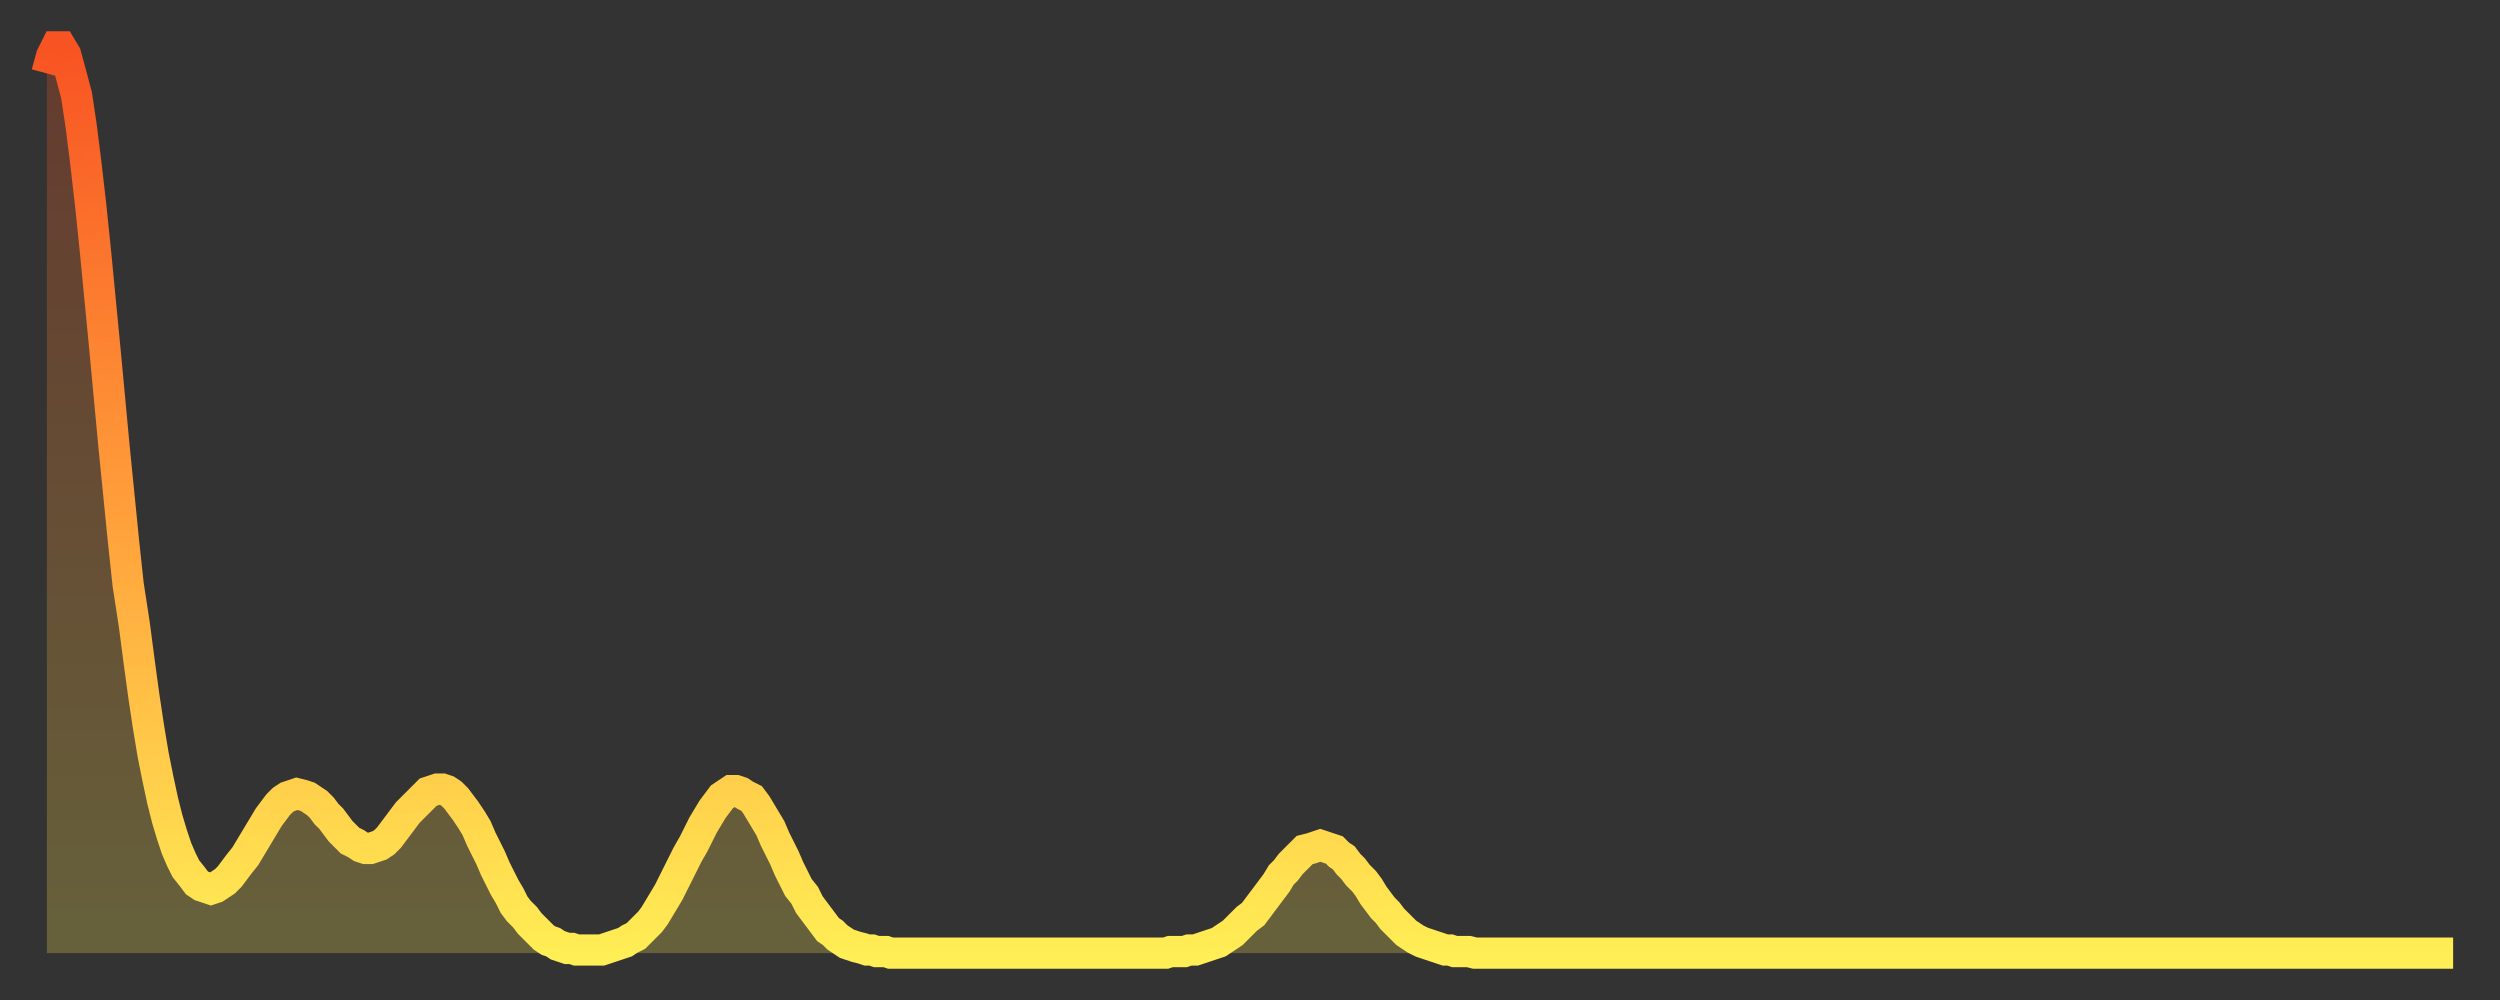 <?xml version="1.0" encoding="utf-8" ?>
<svg baseProfile="full" height="64" version="1.1" width="160" xmlns="http://www.w3.org/2000/svg" xmlns:ev="http://www.w3.org/2001/xml-events" xmlns:xlink="http://www.w3.org/1999/xlink"><rect width="100%" height="100%" fill="#333333" stroke="none"/><defs><linearGradient id="id1612140" x1="0" x2="0" y1="0" y2="1"><stop offset="0%" stop-color="#f85322" /><stop offset="50%" stop-color="#ff9d3a" /><stop offset="100%" stop-color="#ffee55" /></linearGradient></defs><g transform="translate(3,3)"><g><path d="M 0.0 1.7 0.3 0.6 0.6 0.0 0.9 0.0 1.2 0.5 1.5 1.6 1.9 3.1 2.2 5.1 2.5 7.5 2.8 10.1 3.1 13.0 3.4 16.1 3.7 19.2 4.0 22.4 4.3 25.6 4.6 28.6 4.9 31.6 5.2 34.4 5.6 37.0 5.9 39.3 6.2 41.5 6.5 43.5 6.8 45.3 7.1 46.8 7.4 48.2 7.7 49.4 8.0 50.4 8.3 51.3 8.6 52.0 8.9 52.6 9.3 53.1 9.6 53.5 9.9 53.7 10.2 53.8 10.5 53.9 10.8 53.8 11.1 53.6 11.4 53.4 11.7 53.1 12.0 52.7 12.3 52.3 12.7 51.8 13.0 51.3 13.3 50.8 13.6 50.3 13.9 49.8 14.2 49.3 14.5 48.9 14.8 48.5 15.1 48.2 15.4 48.0 15.7 47.9 16.0 47.8 16.4 47.9 16.7 48.0 17.0 48.2 17.3 48.4 17.6 48.7 17.9 49.1 18.2 49.4 18.5 49.8 18.8 50.2 19.1 50.5 19.4 50.8 19.8 51.0 20.1 51.2 20.4 51.3 20.7 51.3 21.0 51.2 21.3 51.1 21.6 50.9 21.9 50.6 22.2 50.2 22.5 49.8 22.8 49.4 23.1 49.0 23.5 48.6 23.8 48.3 24.1 48.0 24.4 47.7 24.7 47.6 25.0 47.5 25.3 47.5 25.6 47.6 25.9 47.8 26.2 48.1 26.5 48.5 26.8 48.9 27.2 49.5 27.5 50.0 27.8 50.7 28.1 51.3 28.4 51.9 28.7 52.6 29.0 53.2 29.3 53.8 29.6 54.3 29.9 54.9 30.2 55.3 30.6 55.7 30.9 56.1 31.2 56.4 31.5 56.7 31.8 57.0 32.1 57.2 32.4 57.3 32.7 57.5 33.0 57.6 33.3 57.7 33.6 57.7 33.9 57.8 34.3 57.8 34.6 57.8 34.9 57.8 35.2 57.8 35.5 57.8 35.8 57.7 36.1 57.6 36.4 57.5 36.7 57.4 37.0 57.3 37.3 57.1 37.7 56.9 38.0 56.6 38.3 56.3 38.6 56.0 38.9 55.6 39.2 55.1 39.5 54.6 39.8 54.1 40.1 53.5 40.4 52.9 40.7 52.3 41.0 51.7 41.4 51.0 41.7 50.4 42.0 49.8 42.3 49.3 42.6 48.8 42.9 48.4 43.2 48.0 43.5 47.8 43.8 47.6 44.1 47.6 44.4 47.7 44.7 47.9 45.1 48.1 45.4 48.5 45.7 49.0 46.0 49.5 46.3 50.0 46.6 50.7 46.9 51.3 47.2 51.9 47.5 52.6 47.8 53.2 48.1 53.8 48.5 54.3 48.8 54.9 49.1 55.3 49.4 55.7 49.7 56.1 50.0 56.5 50.3 56.7 50.6 57.0 50.9 57.2 51.2 57.4 51.5 57.5 51.8 57.6 52.2 57.7 52.5 57.8 52.8 57.8 53.1 57.9 53.4 57.9 53.7 57.9 54.0 58.0 54.3 58.0 54.6 58.0 54.9 58.0 55.2 58.0 55.6 58.0 55.9 58.0 56.2 58.0 56.5 58.0 56.8 58.0 57.1 58.0 57.4 58.0 57.7 58.0 58.0 58.0 58.3 58.0 58.6 58.0 58.9 58.0 59.3 58.0 59.6 58.0 59.9 58.0 60.2 58.0 60.5 58.0 60.8 58.0 61.1 58.0 61.4 58.0 61.7 58.0 62.0 58.0 62.3 58.0 62.6 58.0 63.0 58.0 63.3 58.0 63.6 58.0 63.9 58.0 64.2 58.0 64.5 58.0 64.8 58.0 65.1 58.0 65.4 58.0 65.7 58.0 66.0 58.0 66.4 58.0 66.7 58.0 67.0 58.0 67.3 58.0 67.6 58.0 67.9 58.0 68.2 58.0 68.5 58.0 68.8 58.0 69.1 58.0 69.4 58.0 69.7 58.0 70.1 58.0 70.4 58.0 70.7 58.0 71.0 58.0 71.3 58.0 71.6 58.0 71.9 57.9 72.2 57.9 72.5 57.9 72.8 57.9 73.1 57.8 73.5 57.8 73.8 57.7 74.1 57.6 74.4 57.5 74.7 57.4 75.0 57.3 75.3 57.1 75.6 56.9 75.9 56.7 76.2 56.4 76.5 56.1 76.8 55.8 77.2 55.5 77.5 55.1 77.8 54.7 78.1 54.3 78.4 53.9 78.7 53.5 79.0 53.0 79.3 52.7 79.6 52.3 79.9 52.0 80.2 51.7 80.5 51.4 80.9 51.3 81.2 51.2 81.5 51.1 81.8 51.2 82.1 51.3 82.4 51.4 82.7 51.7 83.0 51.9 83.3 52.3 83.6 52.6 83.9 53.0 84.3 53.4 84.6 53.8 84.9 54.3 85.2 54.7 85.5 55.1 85.8 55.4 86.1 55.8 86.4 56.1 86.7 56.4 87.0 56.7 87.3 56.9 87.6 57.1 88.0 57.3 88.3 57.4 88.6 57.5 88.9 57.6 89.2 57.7 89.5 57.8 89.8 57.8 90.1 57.9 90.4 57.9 90.7 57.9 91.0 57.9 91.4 58.0 91.7 58.0 92.0 58.0 92.3 58.0 92.6 58.0 92.9 58.0 93.2 58.0 93.5 58.0 93.8 58.0 94.1 58.0 94.4 58.0 94.7 58.0 95.1 58.0 95.4 58.0 95.7 58.0 96.0 58.0 96.3 58.0 96.6 58.0 96.9 58.0 97.2 58.0 97.5 58.0 97.8 58.0 98.1 58.0 98.4 58.0 98.8 58.0 99.1 58.0 99.4 58.0 99.7 58.0 100.0 58.0 100.3 58.0 100.6 58.0 100.9 58.0 101.2 58.0 101.5 58.0 101.8 58.0 102.2 58.0 102.5 58.0 102.8 58.0 103.1 58.0 103.4 58.0 103.7 58.0 104.0 58.0 104.3 58.0 104.6 58.0 104.9 58.0 105.2 58.0 105.5 58.0 105.9 58.0 106.2 58.0 106.5 58.0 106.8 58.0 107.1 58.0 107.4 58.0 107.7 58.0 108.0 58.0 108.3 58.0 108.6 58.0 108.9 58.0 109.3 58.0 109.6 58.0 109.9 58.0 110.2 58.0 110.5 58.0 110.8 58.0 111.1 58.0 111.4 58.0 111.7 58.0 112.0 58.0 112.3 58.0 112.6 58.0 113.0 58.0 113.3 58.0 113.6 58.0 113.9 58.0 114.2 58.0 114.5 58.0 114.8 58.0 115.1 58.0 115.4 58.0 115.7 58.0 116.0 58.0 116.3 58.0 116.7 58.0 117.0 58.0 117.3 58.0 117.6 58.0 117.9 58.0 118.2 58.0 118.5 58.0 118.8 58.0 119.1 58.0 119.4 58.0 119.7 58.0 120.1 58.0 120.4 58.0 120.7 58.0 121.0 58.0 121.3 58.0 121.6 58.0 121.9 58.0 122.2 58.0 122.5 58.0 122.8 58.0 123.1 58.0 123.4 58.0 123.8 58.0 124.1 58.0 124.4 58.0 124.7 58.0 125.0 58.0 125.3 58.0 125.6 58.0 125.9 58.0 126.2 58.0 126.5 58.0 126.8 58.0 127.2 58.0 127.5 58.0 127.8 58.0 128.1 58.0 128.4 58.0 128.7 58.0 129.0 58.0 129.3 58.0 129.6 58.0 129.9 58.0 130.2 58.0 130.5 58.0 130.9 58.0 131.2 58.0 131.5 58.0 131.8 58.0 132.1 58.0 132.4 58.0 132.7 58.0 133.0 58.0 133.3 58.0 133.6 58.0 133.9 58.0 134.2 58.0 134.6 58.0 134.9 58.0 135.2 58.0 135.5 58.0 135.8 58.0 136.1 58.0 136.4 58.0 136.7 58.0 137.0 58.0 137.3 58.0 137.6 58.0 138.0 58.0 138.3 58.0 138.6 58.0 138.9 58.0 139.2 58.0 139.5 58.0 139.8 58.0 140.1 58.0 140.4 58.0 140.7 58.0 141.0 58.0 141.3 58.0 141.7 58.0 142.0 58.0 142.3 58.0 142.6 58.0 142.9 58.0 143.2 58.0 143.5 58.0 143.8 58.0 144.1 58.0 144.4 58.0 144.7 58.0 145.1 58.0 145.4 58.0 145.7 58.0 146.0 58.0 146.3 58.0 146.6 58.0 146.9 58.0 147.2 58.0 147.5 58.0 147.8 58.0 148.1 58.0 148.4 58.0 148.8 58.0 149.1 58.0 149.4 58.0 149.7 58.0 150.0 58.0 150.3 58.0 150.6 58.0 150.9 58.0 151.2 58.0 151.5 58.0 151.8 58.0 152.1 58.0 152.5 58.0 152.8 58.0 153.1 58.0 153.4 58.0 153.7 58.0 154.0 58.0" fill="none" id="graph-curve" opacity="1" stroke="url(#id1612140)" stroke-width="2" /><path d="M 0 58 L 0.0 1.7 0.3 0.6 0.6 0.0 0.9 0.0 1.2 0.5 1.5 1.6 1.9 3.1 2.2 5.1 2.5 7.5 2.8 10.1 3.1 13.0 3.4 16.1 3.7 19.2 4.0 22.4 4.3 25.6 4.6 28.6 4.9 31.6 5.2 34.4 5.6 37.0 5.9 39.3 6.2 41.5 6.5 43.5 6.8 45.3 7.1 46.8 7.4 48.2 7.7 49.4 8.0 50.4 8.3 51.3 8.6 52.0 8.9 52.6 9.3 53.1 9.6 53.5 9.9 53.7 10.2 53.8 10.5 53.9 10.8 53.8 11.1 53.6 11.4 53.4 11.7 53.1 12.0 52.7 12.3 52.3 12.7 51.8 13.0 51.3 13.3 50.8 13.6 50.3 13.9 49.8 14.2 49.3 14.5 48.9 14.8 48.5 15.1 48.2 15.4 48.0 15.7 47.9 16.0 47.8 16.4 47.9 16.7 48.0 17.0 48.2 17.3 48.4 17.6 48.7 17.9 49.1 18.2 49.4 18.5 49.8 18.8 50.2 19.1 50.5 19.4 50.8 19.8 51.0 20.1 51.2 20.4 51.3 20.7 51.3 21.0 51.2 21.3 51.1 21.6 50.9 21.9 50.6 22.2 50.2 22.5 49.8 22.8 49.4 23.1 49.0 23.5 48.6 23.8 48.3 24.1 48.0 24.4 47.7 24.7 47.6 25.0 47.5 25.3 47.5 25.6 47.6 25.9 47.8 26.2 48.1 26.5 48.5 26.8 48.9 27.2 49.5 27.5 50.0 27.8 50.7 28.1 51.3 28.4 51.9 28.7 52.6 29.0 53.2 29.3 53.8 29.6 54.3 29.9 54.9 30.2 55.3 30.6 55.7 30.9 56.1 31.2 56.4 31.5 56.7 31.8 57.0 32.1 57.2 32.4 57.3 32.7 57.5 33.0 57.6 33.3 57.7 33.6 57.7 33.9 57.8 34.3 57.8 34.6 57.8 34.9 57.8 35.2 57.8 35.5 57.8 35.8 57.7 36.1 57.6 36.4 57.5 36.7 57.4 37.0 57.3 37.3 57.1 37.7 56.9 38.0 56.6 38.3 56.3 38.6 56.0 38.9 55.6 39.2 55.1 39.5 54.6 39.8 54.1 40.1 53.5 40.4 52.9 40.7 52.3 41.0 51.7 41.4 51.0 41.7 50.4 42.0 49.8 42.3 49.3 42.6 48.8 42.9 48.4 43.2 48.0 43.5 47.8 43.8 47.6 44.1 47.6 44.4 47.7 44.7 47.9 45.1 48.1 45.4 48.5 45.7 49.0 46.0 49.5 46.3 50.0 46.6 50.7 46.9 51.3 47.2 51.9 47.5 52.6 47.8 53.2 48.1 53.8 48.5 54.3 48.8 54.9 49.1 55.3 49.4 55.7 49.7 56.1 50.0 56.5 50.3 56.7 50.6 57.0 50.9 57.2 51.2 57.4 51.5 57.5 51.8 57.6 52.2 57.7 52.5 57.8 52.8 57.8 53.1 57.9 53.4 57.9 53.7 57.9 54.0 58.0 54.3 58.0 54.6 58.0 54.9 58.0 55.2 58.0 55.6 58.0 55.9 58.0 56.2 58.0 56.5 58.0 56.8 58.0 57.1 58.0 57.4 58.0 57.7 58.0 58.0 58.0 58.3 58.0 58.6 58.0 58.9 58.0 59.3 58.0 59.6 58.0 59.9 58.0 60.2 58.0 60.5 58.0 60.8 58.0 61.1 58.0 61.4 58.0 61.7 58.0 62.0 58.0 62.3 58.0 62.6 58.0 63.0 58.0 63.3 58.0 63.6 58.0 63.9 58.0 64.2 58.0 64.5 58.0 64.8 58.0 65.1 58.0 65.4 58.0 65.7 58.0 66.0 58.0 66.4 58.0 66.7 58.0 67.0 58.0 67.3 58.0 67.6 58.0 67.9 58.0 68.2 58.0 68.5 58.0 68.8 58.0 69.1 58.0 69.4 58.0 69.7 58.0 70.1 58.0 70.4 58.0 70.7 58.0 71.0 58.0 71.3 58.0 71.6 58.0 71.9 57.9 72.2 57.9 72.5 57.9 72.8 57.9 73.1 57.8 73.5 57.8 73.8 57.7 74.1 57.6 74.4 57.5 74.7 57.4 75.0 57.3 75.3 57.1 75.6 56.9 75.9 56.7 76.2 56.4 76.5 56.1 76.8 55.8 77.2 55.5 77.5 55.1 77.8 54.7 78.1 54.3 78.4 53.9 78.7 53.5 79.0 53.0 79.3 52.7 79.6 52.3 79.9 52.0 80.2 51.7 80.5 51.4 80.9 51.3 81.2 51.2 81.5 51.1 81.8 51.2 82.1 51.3 82.4 51.4 82.7 51.7 83.0 51.9 83.3 52.3 83.6 52.6 83.9 53.0 84.3 53.4 84.6 53.8 84.9 54.3 85.2 54.7 85.5 55.1 85.8 55.4 86.1 55.8 86.4 56.1 86.7 56.4 87.0 56.7 87.3 56.9 87.6 57.1 88.0 57.3 88.3 57.4 88.6 57.5 88.9 57.6 89.2 57.7 89.5 57.8 89.8 57.8 90.1 57.9 90.4 57.9 90.7 57.9 91.0 57.9 91.4 58.0 91.7 58.0 92.0 58.0 92.3 58.0 92.6 58.0 92.9 58.0 93.2 58.0 93.5 58.0 93.8 58.0 94.1 58.0 94.4 58.0 94.7 58.0 95.1 58.0 95.4 58.0 95.7 58.0 96.0 58.0 96.3 58.0 96.6 58.0 96.9 58.0 97.2 58.0 97.5 58.0 97.8 58.0 98.1 58.0 98.4 58.0 98.8 58.0 99.1 58.0 99.4 58.0 99.7 58.0 100.0 58.0 100.3 58.0 100.6 58.0 100.9 58.0 101.2 58.0 101.5 58.0 101.8 58.0 102.2 58.0 102.5 58.0 102.8 58.0 103.1 58.0 103.4 58.0 103.7 58.0 104.0 58.0 104.3 58.0 104.6 58.0 104.9 58.0 105.2 58.0 105.5 58.0 105.9 58.0 106.2 58.0 106.5 58.0 106.8 58.0 107.1 58.0 107.4 58.0 107.7 58.0 108.0 58.0 108.3 58.0 108.6 58.0 108.9 58.0 109.3 58.0 109.6 58.0 109.9 58.0 110.2 58.0 110.5 58.0 110.8 58.0 111.1 58.0 111.4 58.0 111.7 58.0 112.0 58.0 112.3 58.0 112.6 58.0 113.0 58.0 113.3 58.0 113.6 58.0 113.9 58.0 114.2 58.0 114.5 58.0 114.8 58.0 115.1 58.0 115.4 58.0 115.7 58.0 116.0 58.0 116.3 58.0 116.7 58.0 117.0 58.0 117.3 58.0 117.6 58.0 117.9 58.0 118.2 58.0 118.5 58.0 118.8 58.0 119.1 58.0 119.4 58.0 119.7 58.0 120.1 58.0 120.4 58.0 120.7 58.0 121.0 58.0 121.3 58.0 121.6 58.0 121.9 58.0 122.2 58.0 122.5 58.0 122.8 58.0 123.1 58.0 123.4 58.0 123.8 58.0 124.1 58.0 124.4 58.0 124.7 58.0 125.0 58.0 125.3 58.0 125.6 58.0 125.9 58.0 126.2 58.0 126.5 58.0 126.8 58.0 127.2 58.0 127.5 58.0 127.8 58.0 128.1 58.0 128.4 58.0 128.7 58.0 129.0 58.0 129.3 58.0 129.6 58.0 129.9 58.0 130.2 58.0 130.5 58.0 130.9 58.0 131.2 58.0 131.5 58.0 131.8 58.0 132.1 58.0 132.4 58.0 132.7 58.0 133.0 58.0 133.3 58.0 133.6 58.0 133.9 58.0 134.2 58.0 134.6 58.0 134.9 58.0 135.2 58.0 135.5 58.0 135.8 58.0 136.1 58.0 136.4 58.0 136.7 58.0 137.0 58.0 137.3 58.0 137.6 58.0 138.0 58.0 138.3 58.0 138.6 58.0 138.9 58.0 139.2 58.0 139.5 58.0 139.8 58.0 140.1 58.0 140.4 58.0 140.7 58.0 141.0 58.0 141.3 58.0 141.7 58.0 142.0 58.0 142.3 58.0 142.6 58.0 142.9 58.0 143.2 58.0 143.5 58.0 143.8 58.0 144.1 58.0 144.4 58.0 144.7 58.0 145.1 58.0 145.4 58.0 145.7 58.0 146.0 58.0 146.3 58.0 146.6 58.0 146.9 58.0 147.2 58.0 147.5 58.0 147.8 58.0 148.1 58.0 148.4 58.0 148.8 58.0 149.1 58.0 149.4 58.0 149.7 58.0 150.0 58.0 150.3 58.0 150.6 58.0 150.9 58.0 151.2 58.0 151.5 58.0 151.8 58.0 152.1 58.0 152.5 58.0 152.8 58.0 153.1 58.0 153.4 58.0 153.7 58.0 154.0 58.0 154 58" fill="url(#id1612140)" fill-opacity=".25" id="graph-shadow" /></g></g></svg>